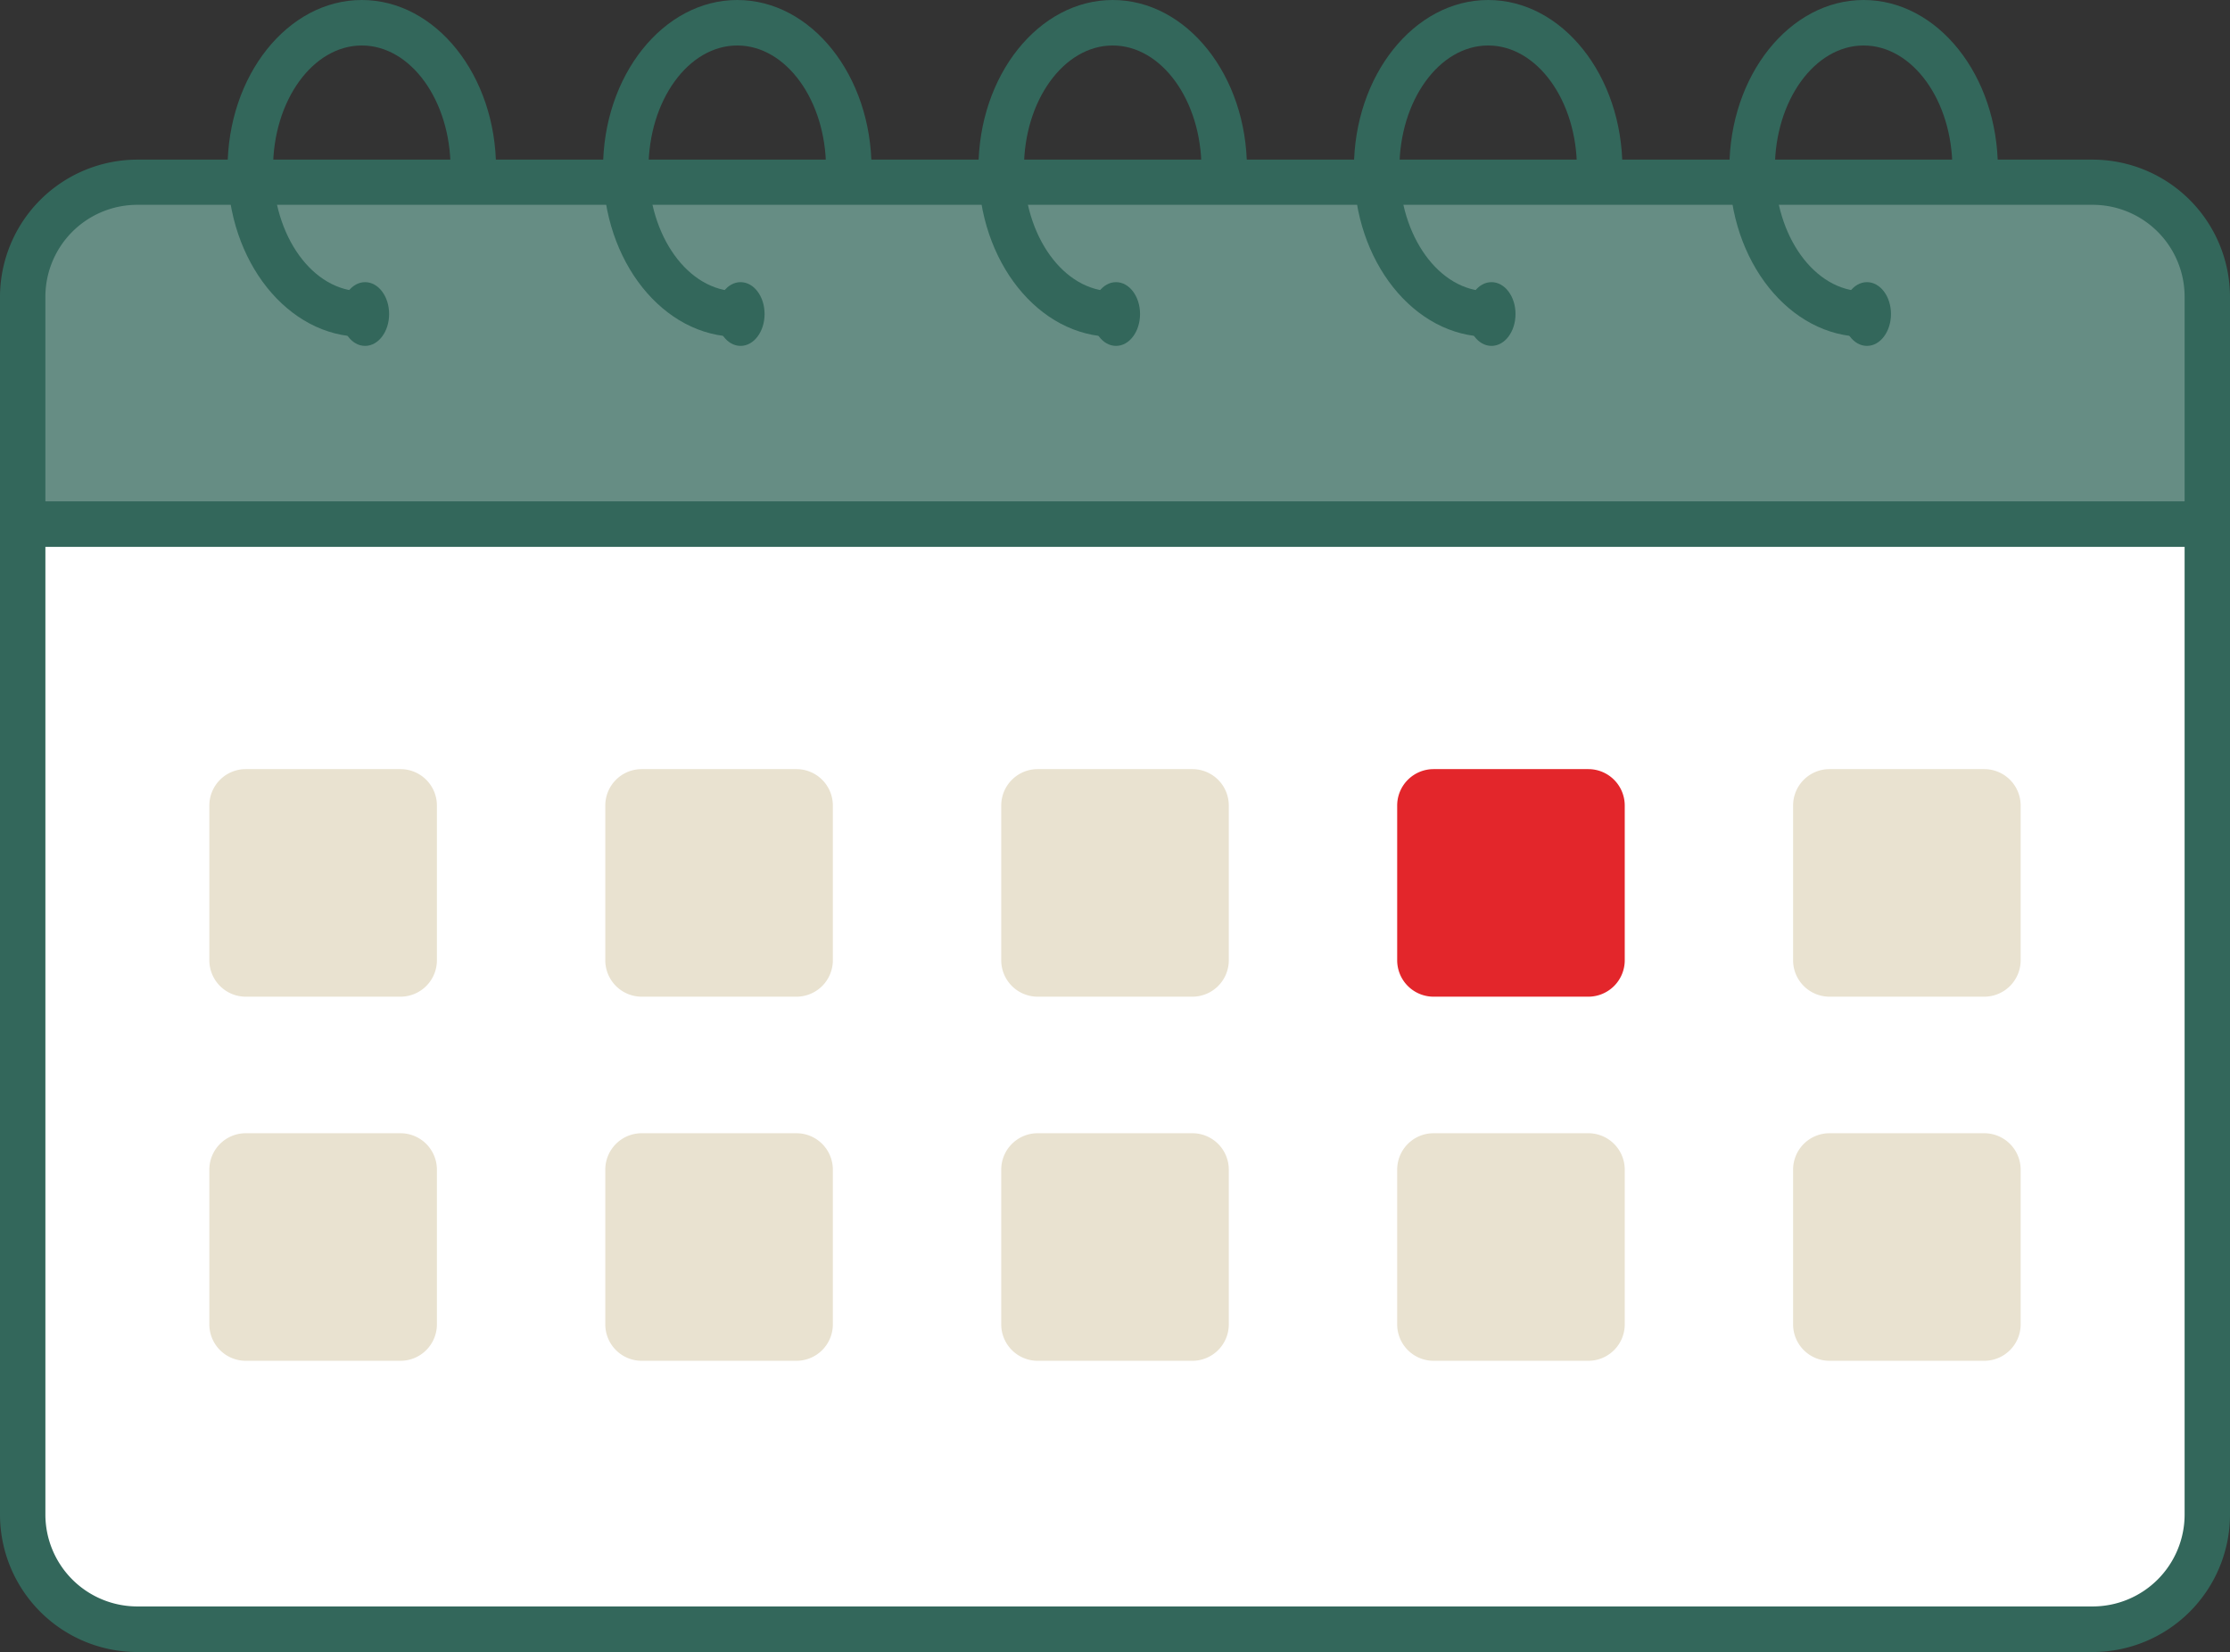 <svg xmlns="http://www.w3.org/2000/svg" width="65" height="48.153" viewBox="0 0 65 48.153"><rect x="0" y="0" width="65" height="48.153" fill="#333333" stroke="none"/><g transform="translate(-67.5 -99.25)"><g transform="translate(68.163 104.556)"><path d="M130.333,161.434H73.34a3.34,3.34,0,0,1-3.34-3.34v-35.5a3.34,3.34,0,0,1,3.34-3.34h56.993a3.34,3.34,0,0,1,3.34,3.34v35.5a3.34,3.34,0,0,1-3.34,3.34" transform="translate(-70 -119.25)" fill="#fff"/></g><g transform="translate(67.5 99.25)"><rect width="65" height="48.153" transform="translate(0 0)" fill="none"/></g><g transform="translate(67.947 104.556)"><path d="M69.184,129.332h63.939v-7.5l-.712-1.508-2.677-1.072H71.882l-2.7,1.992Z" transform="translate(-69.184 -119.25)" fill="#668d84"/></g><g transform="translate(68.163 104.556)"><path d="M12.589,0h38.5A12.589,12.589,0,0,1,63.673,12.589v17a12.59,12.59,0,0,1-12.59,12.59H12.59A12.59,12.59,0,0,1,0,29.594v-17A12.589,12.589,0,0,1,12.589,0Z" transform="translate(0 0)" fill="none"/></g><g transform="translate(67.5 103.893)"><path d="M128.5,160.26H71.5a4.008,4.008,0,0,1-4-4v-35.5a4.008,4.008,0,0,1,4-4H128.5a4.008,4.008,0,0,1,4,4v35.5A4.008,4.008,0,0,1,128.5,160.26ZM71.5,118.077a2.68,2.68,0,0,0-2.677,2.677v35.5a2.68,2.68,0,0,0,2.677,2.677H128.5a2.68,2.68,0,0,0,2.677-2.677v-35.5a2.68,2.68,0,0,0-2.677-2.677Z" transform="translate(-67.5 -116.75)" fill="#33675b"/></g><g transform="translate(68.163 113.863)"><rect width="63.673" height="1.327" transform="translate(0 0)" fill="#33675b"/></g><g transform="translate(73.602 121.668)"><path d="M96.071,190.383H91.562a1.062,1.062,0,0,1-1.062-1.062v-4.509a1.062,1.062,0,0,1,1.062-1.062h4.509a1.062,1.062,0,0,1,1.062,1.062v4.509a1.062,1.062,0,0,1-1.062,1.062" transform="translate(-90.5 -183.75)" fill="#e9e2d0"/></g><g transform="translate(73.602 132.281)"><path d="M96.071,230.383H91.562a1.062,1.062,0,0,1-1.062-1.062v-4.509a1.062,1.062,0,0,1,1.062-1.062h4.509a1.062,1.062,0,0,1,1.062,1.062v4.509a1.062,1.062,0,0,1-1.062,1.062" transform="translate(-90.5 -223.75)" fill="#e9e2d0"/></g><g transform="translate(85.143 121.668)"><path d="M139.571,190.383h-4.509A1.062,1.062,0,0,1,134,189.321v-4.509a1.062,1.062,0,0,1,1.062-1.062h4.509a1.062,1.062,0,0,1,1.062,1.062v4.509a1.062,1.062,0,0,1-1.062,1.062" transform="translate(-134 -183.75)" fill="#e9e2d0"/></g><g transform="translate(85.143 132.281)"><path d="M139.571,230.383h-4.509A1.062,1.062,0,0,1,134,229.321v-4.509a1.062,1.062,0,0,1,1.062-1.062h4.509a1.062,1.062,0,0,1,1.062,1.062v4.509a1.062,1.062,0,0,1-1.062,1.062" transform="translate(-134 -223.75)" fill="#e9e2d0"/></g><g transform="translate(96.684 121.668)"><path d="M183.071,190.383h-4.509a1.062,1.062,0,0,1-1.062-1.062v-4.509a1.062,1.062,0,0,1,1.062-1.062h4.509a1.062,1.062,0,0,1,1.062,1.062v4.509a1.062,1.062,0,0,1-1.062,1.062" transform="translate(-177.5 -183.75)" fill="#e9e2d0"/></g><g transform="translate(96.684 132.281)"><path d="M183.071,230.383h-4.509a1.062,1.062,0,0,1-1.062-1.062v-4.509a1.062,1.062,0,0,1,1.062-1.062h4.509a1.062,1.062,0,0,1,1.062,1.062v4.509a1.062,1.062,0,0,1-1.062,1.062" transform="translate(-177.5 -223.75)" fill="#e9e2d0"/></g><g transform="translate(108.225 121.668)"><path d="M226.571,190.383h-4.509A1.062,1.062,0,0,1,221,189.321v-4.509a1.062,1.062,0,0,1,1.062-1.062h4.509a1.062,1.062,0,0,1,1.062,1.062v4.509a1.062,1.062,0,0,1-1.062,1.062" transform="translate(-221 -183.75)" fill="#e3262b"/></g><g transform="translate(108.225 132.281)"><path d="M226.571,230.383h-4.509A1.062,1.062,0,0,1,221,229.321v-4.509a1.062,1.062,0,0,1,1.062-1.062h4.509a1.062,1.062,0,0,1,1.062,1.062v4.509a1.062,1.062,0,0,1-1.062,1.062" transform="translate(-221 -223.75)" fill="#e9e2d0"/></g><g transform="translate(119.765 121.668)"><path d="M270.071,190.383h-4.509a1.062,1.062,0,0,1-1.062-1.062v-4.509a1.062,1.062,0,0,1,1.062-1.062h4.509a1.062,1.062,0,0,1,1.062,1.062v4.509a1.062,1.062,0,0,1-1.062,1.062" transform="translate(-264.5 -183.75)" fill="#e9e2d0"/></g><g transform="translate(119.765 132.281)"><path d="M270.071,230.383h-4.509a1.062,1.062,0,0,1-1.062-1.062v-4.509a1.062,1.062,0,0,1,1.062-1.062h4.509a1.062,1.062,0,0,1,1.062,1.062v4.509a1.062,1.062,0,0,1-1.062,1.062" transform="translate(-264.5 -223.75)" fill="#e9e2d0"/></g><g transform="translate(74.133 99.25)"><path d="M96.413,109.066c-2.158,0-3.913-2.2-3.913-4.908s1.756-4.908,3.913-4.908,3.913,2.2,3.913,4.908H99c0-1.975-1.16-3.582-2.587-3.582s-2.587,1.607-2.587,3.582,1.16,3.582,2.587,3.582Z" transform="translate(-92.5 -99.25)" fill="#33675b"/></g><g transform="translate(77.449 107.474)"><path d="M106.393,131.179c0,.513-.312.929-.7.929s-.7-.416-.7-.929.312-.929.7-.929.7.416.7.929" transform="translate(-105 -130.25)" fill="#33675b"/></g><g transform="translate(85.077 99.25)"><path d="M137.663,109.066c-2.158,0-3.913-2.2-3.913-4.908s1.756-4.908,3.913-4.908,3.913,2.2,3.913,4.908H140.25c0-1.975-1.16-3.582-2.587-3.582s-2.587,1.607-2.587,3.582,1.16,3.582,2.587,3.582Z" transform="translate(-133.75 -99.25)" fill="#33675b"/></g><g transform="translate(88.393 107.474)"><path d="M147.643,131.179c0,.513-.312.929-.7.929s-.7-.416-.7-.929.312-.929.7-.929.7.416.7.929" transform="translate(-146.25 -130.25)" fill="#33675b"/></g><g transform="translate(117.908 99.25)"><path d="M261.413,109.066c-2.158,0-3.913-2.2-3.913-4.908s1.756-4.908,3.913-4.908,3.913,2.2,3.913,4.908H264c0-1.975-1.16-3.582-2.587-3.582s-2.587,1.607-2.587,3.582,1.16,3.582,2.587,3.582Z" transform="translate(-257.5 -99.25)" fill="#33675b"/></g><g transform="translate(121.225 107.474)"><path d="M271.393,131.179c0,.513-.312.929-.7.929s-.7-.416-.7-.929.312-.929.7-.929.7.416.7.929" transform="translate(-270 -130.25)" fill="#33675b"/></g><g transform="translate(96.02 99.25)"><path d="M178.913,109.066c-2.158,0-3.913-2.2-3.913-4.908s1.756-4.908,3.913-4.908,3.913,2.2,3.913,4.908H181.5c0-1.975-1.16-3.582-2.587-3.582s-2.587,1.607-2.587,3.582,1.16,3.582,2.587,3.582Z" transform="translate(-175 -99.25)" fill="#33675b"/></g><g transform="translate(99.337 107.474)"><path d="M188.893,131.179c0,.513-.312.929-.7.929s-.7-.416-.7-.929.312-.929.7-.929.7.416.7.929" transform="translate(-187.5 -130.25)" fill="#33675b"/></g><g transform="translate(106.964 99.25)"><path d="M220.163,109.066c-2.158,0-3.913-2.2-3.913-4.908s1.756-4.908,3.913-4.908,3.913,2.2,3.913,4.908H222.75c0-1.975-1.16-3.582-2.587-3.582s-2.587,1.607-2.587,3.582,1.16,3.582,2.587,3.582Z" transform="translate(-216.25 -99.25)" fill="#33675b"/></g><g transform="translate(110.281 107.474)"><path d="M230.143,131.179c0,.513-.312.929-.7.929s-.7-.416-.7-.929.312-.929.7-.929.7.416.7.929" transform="translate(-228.75 -130.25)" fill="#33675b"/></g><g transform="translate(67.5 99.25)"><rect width="65" height="48.153" transform="translate(0 0)" fill="none"/></g></g></svg>